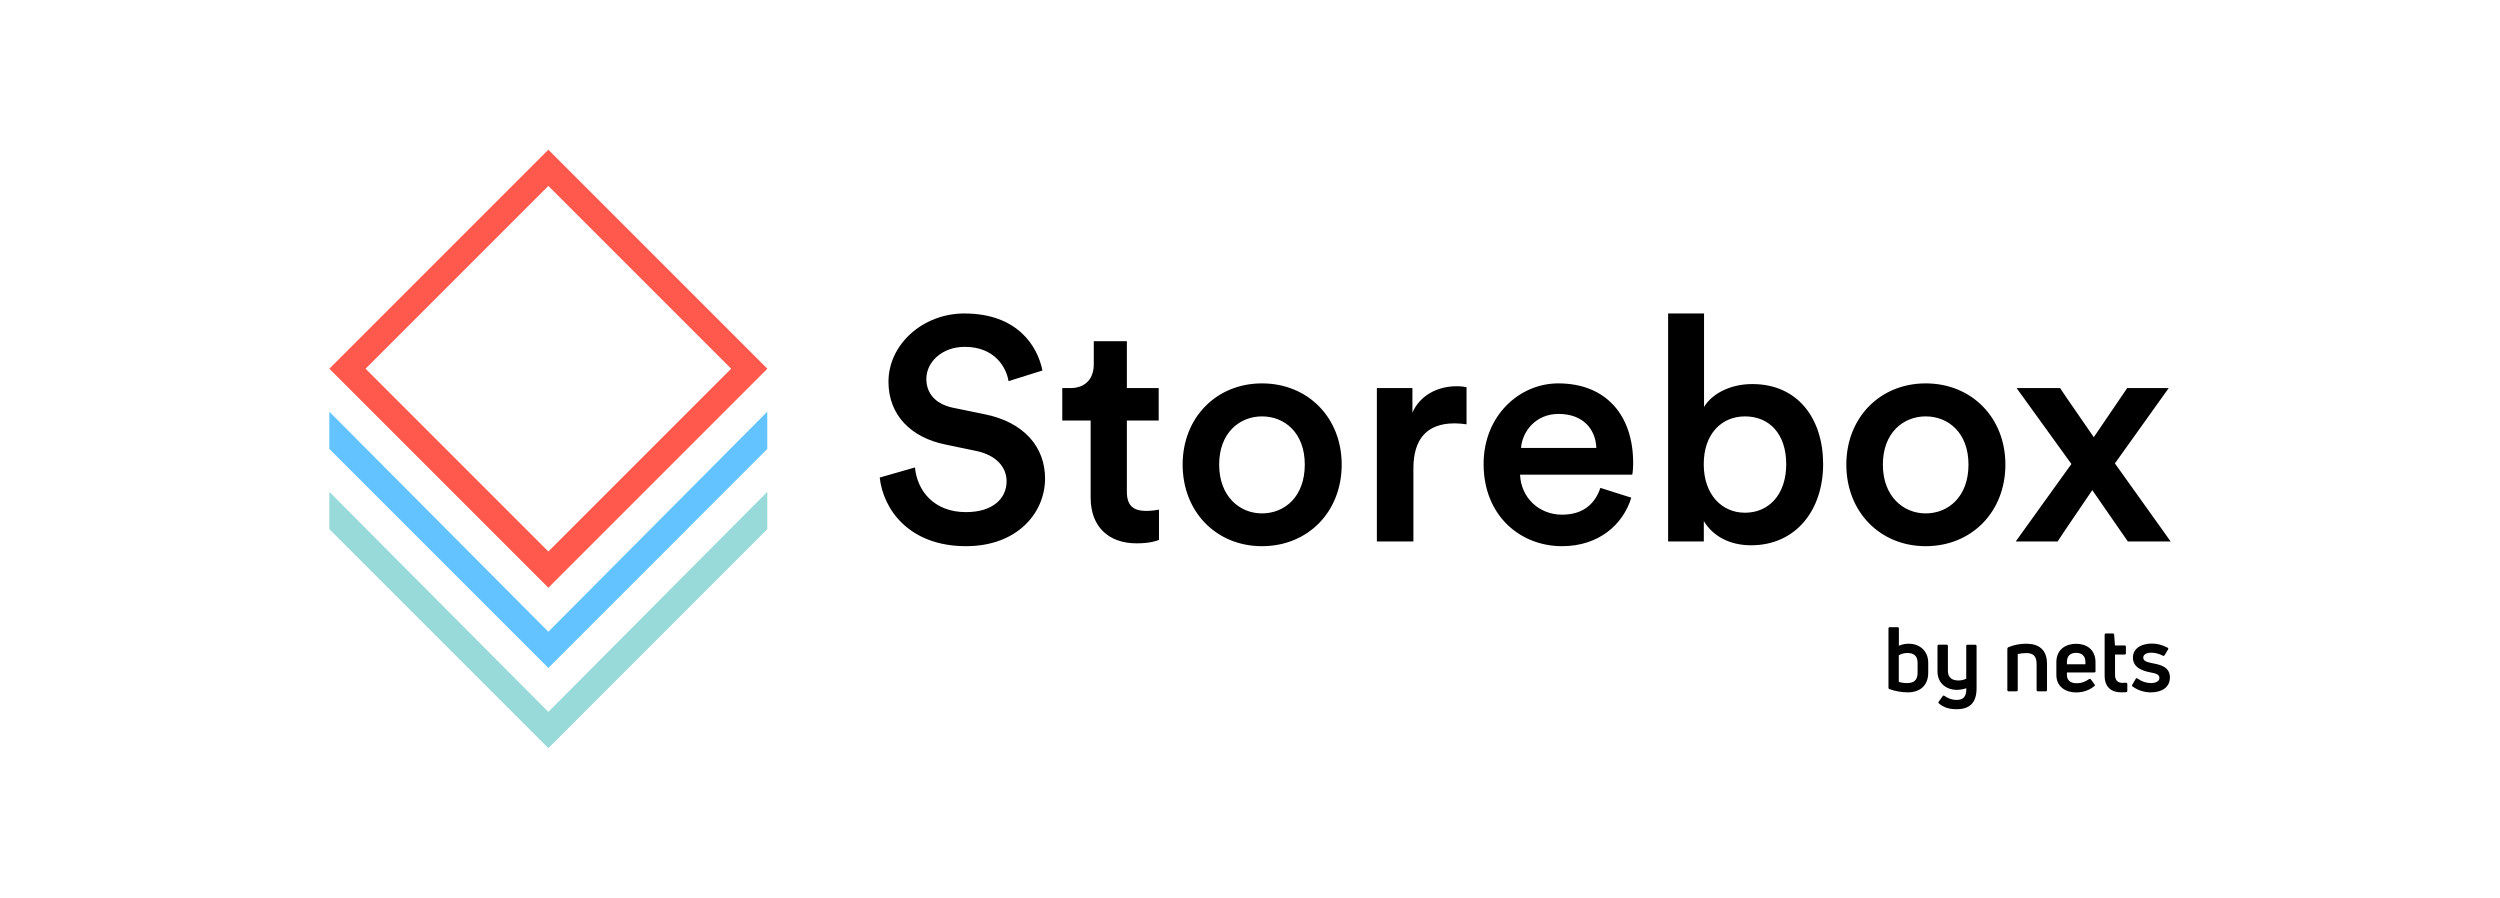 <svg width="334" height="120" viewBox="0 0 334 120" fill="none" xmlns="http://www.w3.org/2000/svg">
<g clip-path="url(#clip0)">
<path d="M134.74 50.92C134.44 49.07 132.89 46.34 128.89 46.34C125.86 46.34 123.76 48.36 123.76 50.63C123.76 52.52 124.94 53.95 127.25 54.46L131.54 55.34C136.8 56.39 139.62 59.72 139.62 63.92C139.62 68.55 135.88 72.97 129.06 72.97C121.49 72.97 118 68.09 117.53 63.8L122.24 62.45C122.53 65.56 124.76 68.42 129.05 68.42C132.63 68.42 134.48 66.61 134.48 64.3C134.48 62.37 133.05 60.81 130.48 60.26L126.27 59.38C121.73 58.45 118.7 55.47 118.7 51.01C118.7 46 123.29 41.88 128.84 41.88C135.87 41.88 138.6 46.17 139.27 49.5L134.74 50.92V50.92ZM150.55 51.85H154.8V56.18H150.55V65.69C150.55 67.5 151.35 68.26 153.16 68.26C153.83 68.26 154.63 68.13 154.84 68.09V72.13C154.55 72.26 153.62 72.59 151.85 72.59C148.06 72.59 145.71 70.32 145.71 66.49V56.18H141.92V51.85H142.97C145.16 51.85 146.13 50.46 146.13 48.65V45.58H150.55V51.85ZM179.25 62.07C179.25 68.38 174.75 72.97 168.6 72.97C162.5 72.97 158 68.38 158 62.07C158 55.8 162.5 51.22 168.6 51.22C174.74 51.22 179.25 55.8 179.25 62.07ZM174.32 62.07C174.32 57.82 171.63 55.63 168.6 55.63C165.61 55.63 162.88 57.82 162.88 62.07C162.88 66.32 165.62 68.59 168.6 68.59C171.63 68.59 174.32 66.36 174.32 62.07V62.07ZM195.94 56.69C195.39 56.61 194.85 56.56 194.34 56.56C190.55 56.56 188.83 58.75 188.83 62.58V72.34H183.95V51.85H188.7V55.13C189.67 52.9 191.94 51.6 194.63 51.6C195.22 51.6 195.72 51.68 195.93 51.73V56.69H195.94ZM217.94 66.49C216.85 70.07 213.61 72.97 208.69 72.97C203.14 72.97 198.21 68.93 198.21 61.99C198.21 55.51 203.01 51.22 208.18 51.22C214.49 51.22 218.19 55.39 218.19 61.86C218.19 62.66 218.11 63.33 218.06 63.42H203.08C203.21 66.53 205.65 68.76 208.68 68.76C211.62 68.76 213.14 67.2 213.81 65.18L217.94 66.49V66.49ZM213.27 59.84C213.19 57.44 211.59 55.3 208.22 55.3C205.15 55.3 203.38 57.66 203.21 59.84H213.27ZM222.86 72.34V41.88H227.66V54.38C228.58 52.78 230.94 51.31 234.1 51.31C240.24 51.31 243.57 55.98 243.57 62C243.57 68.18 239.91 72.85 233.94 72.85C231.04 72.85 228.81 71.59 227.63 69.61V72.34H222.86V72.34ZM233.13 55.63C230.02 55.63 227.62 57.94 227.62 62.02C227.62 66.06 230.02 68.5 233.13 68.5C236.33 68.5 238.64 66.06 238.64 62.02C238.64 57.95 236.37 55.63 233.13 55.63V55.63ZM267.92 62.07C267.92 68.38 263.42 72.97 257.27 72.97C251.17 72.97 246.67 68.38 246.67 62.07C246.67 55.8 251.17 51.22 257.27 51.22C263.42 51.22 267.92 55.8 267.92 62.07ZM262.99 62.07C262.99 57.82 260.3 55.63 257.27 55.63C254.28 55.63 251.55 57.82 251.55 62.07C251.55 66.32 254.29 68.59 257.27 68.59C260.3 68.59 262.99 66.36 262.99 62.07V62.07ZM276.74 61.99L269.42 51.85H275.23C275.61 52.48 279.35 57.82 279.73 58.41L284.19 51.85H289.74L282.55 61.91L290 72.34H284.28L279.53 65.48C279.11 66.11 275.28 71.71 274.9 72.34H269.3L276.74 61.99Z" fill="black"/>
<path d="M97.68 49.26L73.26 73.68L48.84 49.26L73.26 24.84L97.68 49.26V49.26ZM73.26 20L44 49.26L73.26 78.52L102.52 49.26L73.26 20Z" fill="#FF584D"/>
<path d="M102.51 59.98V55L73.26 84.4L44 55V59.98L73.26 89.24L102.51 59.98Z" fill="#63C3FF"/>
<path d="M102.51 70.69V65.71L73.26 95.11L44 65.71V70.69L73.26 99.95L102.51 70.69Z" fill="#98D9D9"/>
<path d="M254.98 86C256.49 86 257.61 86.98 257.61 88.54V89.86C257.61 91.68 256.43 92.5 254.85 92.5C254.07 92.5 253.15 92.33 252.44 92.07C252.33 92.03 252.3 91.97 252.3 91.87V83.97C252.3 83.85 252.36 83.79 252.48 83.79H253.51C253.63 83.79 253.69 83.85 253.69 83.97V86.27C254.06 86.11 254.5 86 254.98 86V86ZM256.19 89.88V88.55C256.19 87.64 255.7 87.24 254.83 87.24C254.37 87.24 253.98 87.36 253.68 87.55V91.09C253.97 91.21 254.4 91.26 254.81 91.26C255.68 91.25 256.19 90.89 256.19 89.88V89.88ZM262.68 86.31C262.68 86.2 262.74 86.14 262.86 86.14H263.89C264.01 86.14 264.07 86.2 264.07 86.31V91.96C264.07 93.81 263.23 94.75 261.4 94.75C260.38 94.75 259.67 94.51 259.05 93.99C258.95 93.92 258.95 93.85 259.01 93.75L259.53 93.02C259.59 92.92 259.67 92.9 259.76 92.96C260.22 93.27 260.74 93.51 261.39 93.51C262.22 93.51 262.74 93.15 262.7 91.95C262.287 92.086 261.855 92.16 261.42 92.17C260.17 92.17 258.85 91.38 258.85 89.72V86.3C258.85 86.19 258.92 86.13 259.03 86.13H260.07C260.18 86.13 260.24 86.19 260.24 86.3V89.66C260.24 90.58 260.89 90.91 261.61 90.91C262.02 90.92 262.43 90.81 262.69 90.67V86.31H262.68ZM268.36 92.36C268.24 92.36 268.18 92.3 268.18 92.18V86.69C268.18 86.59 268.22 86.52 268.31 86.47C269.01 86.17 269.85 86 270.7 86C272.36 86 273.48 86.77 273.48 88.69V92.18C273.48 92.3 273.42 92.36 273.31 92.36H272.27C272.16 92.36 272.09 92.3 272.09 92.18V88.71C272.09 87.58 271.57 87.25 270.7 87.25C270.29 87.25 269.85 87.31 269.57 87.38V92.18C269.57 92.3 269.51 92.36 269.39 92.36H268.36ZM279.97 89.67C279.97 89.78 279.91 89.84 279.79 89.84H276.14V90.18C276.14 90.91 276.64 91.28 277.41 91.28C278.15 91.28 278.66 91.03 279.1 90.73C279.18 90.67 279.28 90.68 279.34 90.77L279.83 91.43C279.9 91.51 279.89 91.61 279.79 91.68C279.15 92.18 278.37 92.51 277.36 92.51C276 92.51 274.73 91.77 274.73 90.17V88.47C274.73 86.71 276.05 86.01 277.37 86.01C278.68 86.01 279.96 86.71 279.96 88.47V89.67H279.97ZM277.38 87.22C276.67 87.22 276.14 87.56 276.14 88.44V88.75H278.61V88.44C278.62 87.57 278.06 87.22 277.38 87.22ZM283.53 91.23C283.64 91.23 283.83 91.22 284.02 91.21C284.14 91.21 284.21 91.27 284.21 91.38V92.29C284.21 92.39 284.16 92.47 284.04 92.48C283.84 92.49 283.58 92.5 283.4 92.5C282.15 92.5 281.18 91.86 281.18 90.28V84.8C281.18 84.69 281.24 84.63 281.36 84.63H282.27C282.37 84.63 282.44 84.69 282.45 84.79L282.56 86.23H283.84C283.95 86.23 284.02 86.29 284.02 86.4V87.28C284.02 87.39 283.95 87.45 283.84 87.45H282.57V90.2C282.58 90.85 282.92 91.23 283.53 91.23V91.23ZM287.36 92.5C286.54 92.5 285.68 92.27 284.92 91.72C284.81 91.66 284.81 91.58 284.87 91.48L285.33 90.7C285.39 90.59 285.46 90.58 285.57 90.65C286.11 91.05 286.76 91.26 287.38 91.26C288 91.26 288.5 91.02 288.5 90.56C288.5 90.08 287.92 89.95 287.38 89.85C286.48 89.68 284.96 89.31 284.96 87.86C284.96 86.53 286.22 85.98 287.5 85.98C288.18 85.98 288.88 86.15 289.59 86.53C289.69 86.58 289.71 86.67 289.65 86.77L289.19 87.54C289.13 87.62 289.05 87.65 288.95 87.6C288.51 87.36 287.97 87.2 287.43 87.2C286.72 87.2 286.34 87.46 286.34 87.86C286.34 88.35 286.88 88.47 287.67 88.63C288.65 88.81 289.9 89.12 289.9 90.5C289.9 91.85 288.79 92.5 287.36 92.5Z" fill="black"/>
</g>
<defs>
<clipPath id="clip0">
<rect width="246" height="79.95" fill="white" transform="translate(44 20)"/>
</clipPath>
</defs>
</svg>
